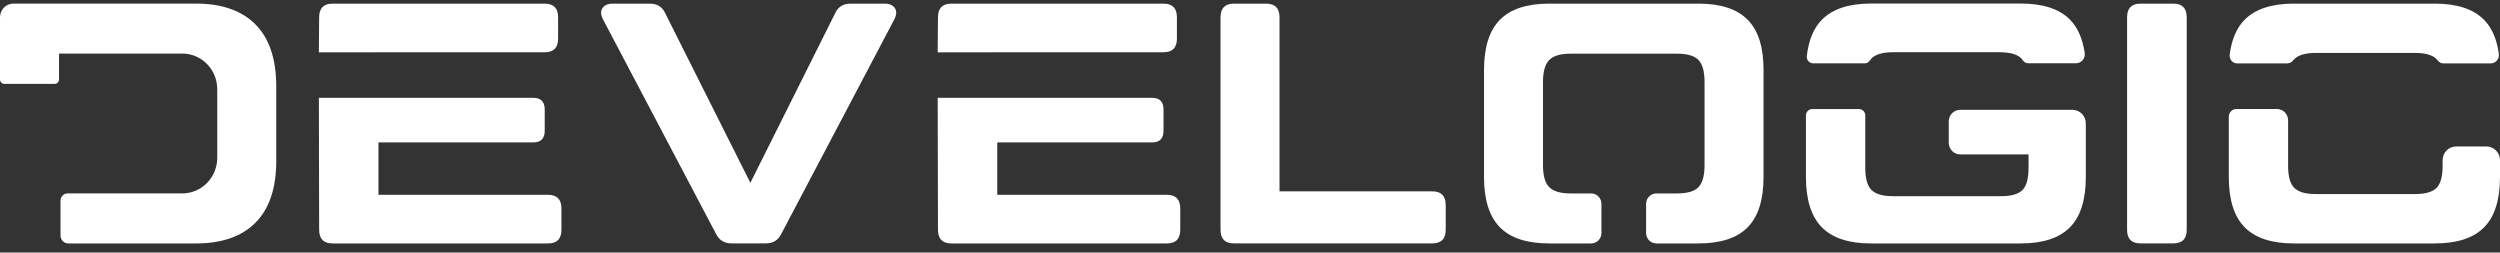 <svg width="198" height="20" viewBox="0 0 198 20" fill="none" xmlns="http://www.w3.org/2000/svg">
<rect x="0" y="0" width="198" height="20" fill="#333333" stroke="none"/>
<path d="M70.043 0.288C70.449 0.288 70.727 0.411 70.881 0.654C71.031 0.897 71.009 1.2 70.815 1.563L61.895 18.491C61.647 19.015 61.233 19.276 60.648 19.276H57.94C57.355 19.276 56.942 19.015 56.693 18.491L47.773 1.563C47.58 1.2 47.557 0.897 47.708 0.654C47.858 0.411 48.136 0.288 48.545 0.288H51.465C52.065 0.288 52.482 0.561 52.712 1.103L59.429 14.479L66.117 1.103C66.348 0.561 66.761 0.288 67.365 0.288H70.043Z" fill="white"/>
<path d="M113.44 15.156C114.147 15.156 114.501 15.518 114.501 16.24V18.192C114.501 18.914 114.147 19.276 113.44 19.276H97.727C97.017 19.276 96.666 18.914 96.666 18.192V1.372C96.666 0.65 97.021 0.288 97.727 0.288H100.277C100.983 0.288 101.338 0.65 101.338 1.372V15.156H113.44Z" fill="white"/>
<path d="M168.465 1.372C168.465 0.65 168.82 0.288 169.526 0.288H172.127C172.833 0.288 173.188 0.65 173.188 1.372V18.192C173.188 18.914 172.833 19.276 172.127 19.276H169.526C168.816 19.276 168.465 18.914 168.465 18.192V1.372Z" fill="white"/>
<path d="M20.239 1.941C19.152 0.838 17.572 0.284 15.501 0.284H1.061C0.476 0.284 0 0.77 0 1.369V6.29C0 6.484 0.154 6.641 0.344 6.641H4.332C4.522 6.641 4.676 6.484 4.676 6.29V4.244H14.444C15.97 4.244 17.206 5.508 17.206 7.068V12.493C17.206 14.053 15.97 15.317 14.444 15.317H5.356C5.045 15.317 4.793 15.575 4.793 15.893V18.652C4.793 19 5.067 19.281 5.407 19.281H15.508C17.579 19.281 19.16 18.727 20.246 17.624C21.333 16.521 21.878 14.902 21.878 12.767V6.798C21.871 4.663 21.329 3.044 20.239 1.941Z" fill="white"/>
<path d="M25.255 7.744L25.277 18.196C25.277 18.918 25.632 19.28 26.338 19.28H43.405C44.111 19.28 44.466 18.918 44.466 18.196V16.513C44.466 15.791 44.111 15.429 43.405 15.429H29.974V11.278H42.238C42.838 11.278 43.142 10.971 43.142 10.354V8.672C43.142 8.058 42.842 7.748 42.238 7.748L25.255 7.744Z" fill="white"/>
<path d="M25.255 4.143L25.277 1.372C25.277 0.65 25.632 0.288 26.338 0.288H43.142C43.848 0.288 44.202 0.65 44.202 1.372V3.055C44.202 3.777 43.848 4.139 43.142 4.139L25.255 4.143Z" fill="white"/>
<path d="M147.681 5.018C147.845 5.018 147.995 4.932 148.09 4.794C148.13 4.734 148.178 4.678 148.226 4.625C148.551 4.3 149.115 4.136 149.912 4.136H158.327C159.124 4.136 159.684 4.278 160.013 4.554C160.087 4.618 160.149 4.689 160.204 4.771C160.299 4.917 160.452 5.011 160.624 5.011H164.418C164.839 5.011 165.168 4.629 165.11 4.203C164.945 3.062 164.557 2.18 163.943 1.555C163.101 0.707 161.806 0.28 160.054 0.28H148.189C146.437 0.28 145.141 0.707 144.3 1.555C143.641 2.221 143.243 3.182 143.1 4.435C143.063 4.741 143.294 5.014 143.594 5.014L147.681 5.018Z" fill="white"/>
<path d="M164.14 8.698H155.246C154.749 8.698 154.342 9.109 154.342 9.621V11.304C154.342 11.813 154.745 12.228 155.246 12.228H160.661V13.312C160.661 14.146 160.5 14.722 160.181 15.047C159.863 15.373 159.296 15.537 158.484 15.537H149.908C149.111 15.537 148.551 15.373 148.222 15.047C147.892 14.722 147.731 14.142 147.731 13.312V9.146C147.731 8.866 147.508 8.638 147.234 8.638H143.528C143.253 8.638 143.03 8.866 143.03 9.146V14.015C143.03 15.825 143.451 17.153 144.292 18.005C145.134 18.854 146.429 19.28 148.181 19.28H160.046C161.799 19.28 163.094 18.854 163.935 18.005C164.777 17.156 165.197 15.825 165.197 14.015V9.782C165.201 9.184 164.725 8.698 164.14 8.698Z" fill="white"/>
<path d="M138.413 1.563C137.572 0.714 136.277 0.288 134.524 0.288H122.685C120.933 0.288 119.638 0.714 118.796 1.563C117.955 2.412 117.534 3.743 117.534 5.553V14.015C117.534 15.825 117.955 17.152 118.796 18.005C119.638 18.854 120.933 19.28 122.685 19.28H126.026C126.472 19.28 126.834 18.91 126.834 18.454V16.147C126.834 15.69 126.472 15.32 126.026 15.32H124.383C123.585 15.32 123.026 15.152 122.696 14.819C122.367 14.486 122.206 13.91 122.206 13.095V6.476C122.206 5.661 122.371 5.089 122.696 4.753C123.022 4.42 123.585 4.252 124.383 4.252H132.823C133.635 4.252 134.202 4.42 134.521 4.753C134.839 5.089 135 5.661 135 6.476V13.095C135 13.91 134.843 14.483 134.521 14.819C134.202 15.156 133.635 15.32 132.823 15.32H131.181C130.734 15.32 130.372 15.69 130.372 16.147V18.454C130.372 18.91 130.734 19.28 131.181 19.28H134.521C136.273 19.28 137.568 18.854 138.41 18.005C139.251 17.156 139.672 15.825 139.672 14.015V5.549C139.676 3.743 139.255 2.412 138.413 1.563Z" fill="white"/>
<path d="M196.931 11.6H194.517C193.931 11.6 193.456 12.086 193.456 12.684V13.144C193.456 13.978 193.295 14.554 192.977 14.879C192.658 15.204 192.091 15.369 191.279 15.369H183.395C182.597 15.369 182.038 15.204 181.708 14.879C181.379 14.554 181.218 13.974 181.218 13.144V9.535C181.218 9.038 180.823 8.634 180.336 8.634H177.121C176.788 8.634 176.521 8.911 176.521 9.247V14.015C176.521 15.825 176.941 17.153 177.783 18.005C178.624 18.854 179.919 19.28 181.672 19.28H192.849C194.601 19.28 195.896 18.854 196.738 18.005C197.579 17.156 198 15.825 198 14.015V12.684C197.992 12.086 197.517 11.6 196.931 11.6Z" fill="white"/>
<path d="M181.167 5.018C181.346 5.018 181.507 4.925 181.621 4.779C181.65 4.745 181.679 4.711 181.709 4.682C182.034 4.356 182.598 4.192 183.395 4.192H191.279C192.091 4.192 192.658 4.356 192.977 4.682C193.006 4.711 193.035 4.745 193.061 4.782C193.171 4.925 193.328 5.022 193.507 5.022H197.268C197.66 5.022 197.963 4.667 197.909 4.27C197.751 3.103 197.36 2.199 196.73 1.563C195.889 0.714 194.594 0.288 192.841 0.288H181.665C179.912 0.288 178.617 0.714 177.776 1.563C177.139 2.206 176.748 3.126 176.59 4.323C176.543 4.689 176.824 5.022 177.187 5.022H181.167V5.018Z" fill="white"/>
<path d="M74.265 7.744L74.287 18.196C74.287 18.918 74.641 19.28 75.348 19.28H92.415C93.121 19.28 93.476 18.918 93.476 18.196V16.513C93.476 15.791 93.121 15.429 92.415 15.429H78.984V11.278H91.248C91.848 11.278 92.151 10.971 92.151 10.354V8.672C92.151 8.058 91.851 7.748 91.248 7.748L74.265 7.744Z" fill="white"/>
<path d="M74.265 4.143L74.287 1.372C74.287 0.65 74.641 0.288 75.348 0.288H92.151C92.857 0.288 93.212 0.65 93.212 1.372V3.055C93.212 3.777 92.857 4.139 92.151 4.139L74.265 4.143Z" fill="white"/>
</svg>

